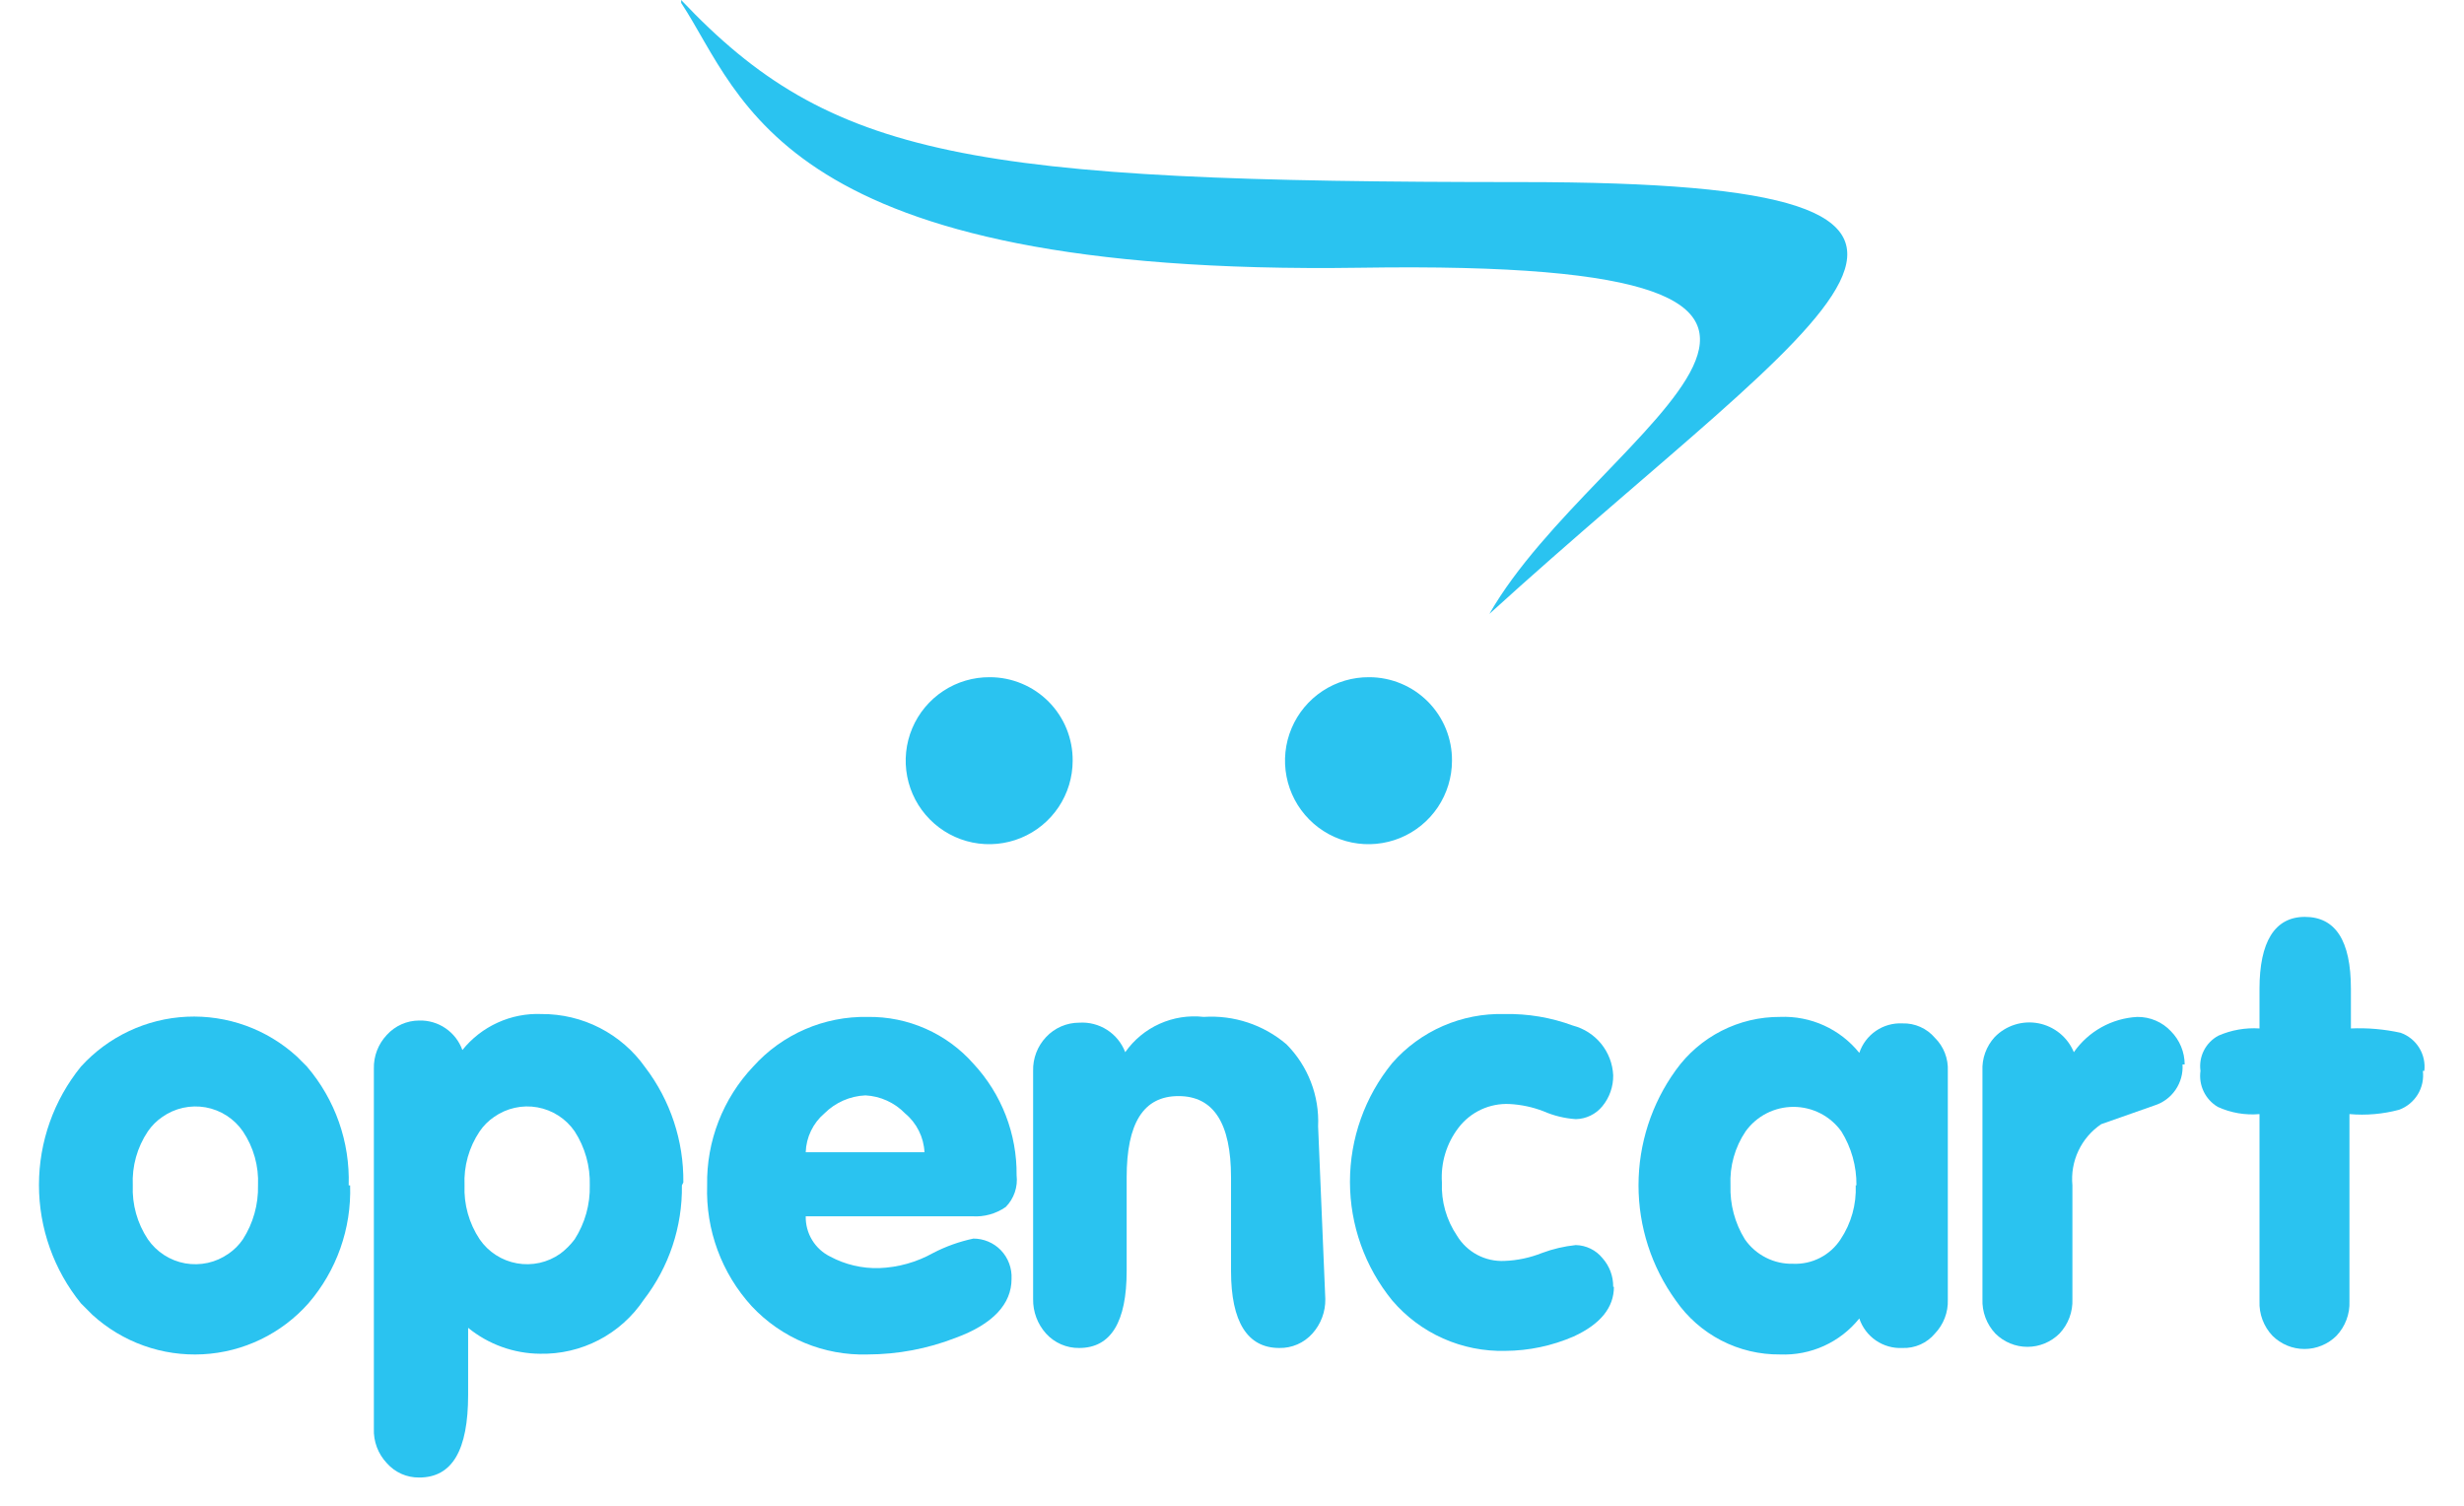 <svg width="90" height="55" viewBox="0 0 103 65" fill="none" xmlns="http://www.w3.org/2000/svg">
<g clip-path="url(#clip0_405_3396)">
<path fill-rule="evenodd" clip-rule="evenodd" d="M9.456 51.167C9.494 50.341 9.265 49.524 8.803 48.837C8.617 48.567 8.379 48.336 8.102 48.158C7.826 47.98 7.517 47.858 7.193 47.8C6.87 47.743 6.538 47.75 6.217 47.821C5.896 47.892 5.592 48.027 5.324 48.216C5.08 48.383 4.869 48.593 4.702 48.837C4.24 49.524 4.012 50.341 4.05 51.167C4.016 51.994 4.244 52.809 4.702 53.498C4.889 53.768 5.127 53.999 5.404 54.177C5.68 54.355 5.989 54.477 6.312 54.535C6.636 54.592 6.968 54.585 7.289 54.514C7.61 54.443 7.913 54.308 8.182 54.119C8.426 53.953 8.637 53.742 8.803 53.498C9.248 52.803 9.476 51.992 9.456 51.167ZM13.432 51.167C13.493 53.032 12.85 54.851 11.63 56.263C11.054 56.912 10.355 57.441 9.573 57.818C8.791 58.196 7.941 58.414 7.074 58.46C6.207 58.506 5.339 58.38 4.522 58.088C3.704 57.796 2.952 57.344 2.31 56.76L1.813 56.263C0.64 54.818 0 53.013 0 51.152C0 49.291 0.64 47.486 1.813 46.041C2.396 45.4 3.099 44.879 3.884 44.51C4.668 44.14 5.517 43.929 6.383 43.889C7.249 43.849 8.114 43.98 8.929 44.274C9.745 44.569 10.493 45.022 11.133 45.606L11.568 46.041C12.787 47.466 13.43 49.294 13.37 51.167" fill="#2AC3F0"/>
<path fill-rule="evenodd" clip-rule="evenodd" d="M23.777 51.167C23.801 50.342 23.573 49.53 23.125 48.837C22.938 48.566 22.7 48.335 22.423 48.157C22.147 47.979 21.838 47.858 21.515 47.8C21.191 47.742 20.859 47.749 20.538 47.821C20.217 47.892 19.914 48.026 19.645 48.216C19.401 48.382 19.19 48.593 19.024 48.837C18.562 49.523 18.333 50.34 18.371 51.167C18.337 51.993 18.566 52.809 19.024 53.497C19.21 53.768 19.448 53.999 19.725 54.177C20.001 54.355 20.31 54.476 20.634 54.534C20.957 54.592 21.289 54.585 21.61 54.514C21.931 54.442 22.235 54.308 22.503 54.118C22.739 53.942 22.948 53.733 23.125 53.497C23.57 52.803 23.797 51.992 23.777 51.167ZM27.754 51.167C27.779 52.953 27.199 54.694 26.107 56.107C25.617 56.839 24.95 57.437 24.168 57.844C23.386 58.251 22.515 58.455 21.633 58.437C20.5 58.429 19.404 58.034 18.526 57.318C18.526 57.505 18.526 57.909 18.526 58.561C18.526 59.214 18.526 59.773 18.526 60.208C18.526 62.6 17.843 63.78 16.414 63.78C16.15 63.783 15.888 63.73 15.647 63.623C15.406 63.515 15.19 63.357 15.016 63.159C14.828 62.96 14.682 62.726 14.586 62.47C14.49 62.214 14.446 61.941 14.457 61.668V46.134C14.443 45.593 14.644 45.068 15.016 44.674C15.193 44.479 15.409 44.323 15.649 44.216C15.89 44.109 16.151 44.053 16.414 44.053C16.819 44.042 17.218 44.159 17.552 44.388C17.887 44.617 18.141 44.945 18.278 45.327C18.686 44.818 19.208 44.413 19.802 44.143C20.395 43.873 21.044 43.746 21.695 43.773C22.571 43.768 23.435 43.974 24.214 44.374C24.993 44.775 25.664 45.357 26.169 46.072C27.257 47.499 27.836 49.249 27.816 51.043" fill="#2AC3F0"/>
<path fill-rule="evenodd" clip-rule="evenodd" d="M38.225 49.739C38.21 49.416 38.127 49.1 37.982 48.812C37.838 48.523 37.635 48.267 37.386 48.061C36.935 47.596 36.325 47.319 35.678 47.284C35.011 47.313 34.38 47.59 33.907 48.061C33.663 48.269 33.465 48.525 33.326 48.814C33.187 49.103 33.109 49.418 33.099 49.739H38.225ZM42.202 50.733C42.231 50.981 42.204 51.232 42.124 51.469C42.043 51.705 41.911 51.921 41.736 52.1C41.31 52.398 40.794 52.54 40.276 52.503H33.099C33.092 52.864 33.187 53.219 33.374 53.527C33.561 53.835 33.832 54.084 34.156 54.243C34.805 54.59 35.533 54.761 36.268 54.74C37.086 54.711 37.884 54.487 38.598 54.088C39.147 53.803 39.733 53.594 40.338 53.466C40.558 53.466 40.776 53.51 40.979 53.596C41.181 53.681 41.365 53.806 41.519 53.964C41.677 54.128 41.8 54.323 41.88 54.537C41.96 54.751 41.995 54.978 41.984 55.206C41.984 56.294 41.177 57.163 39.561 57.754C38.353 58.223 37.068 58.465 35.771 58.468C34.837 58.496 33.908 58.325 33.046 57.966C32.184 57.607 31.408 57.069 30.769 56.387C29.469 54.966 28.778 53.092 28.843 51.167C28.809 49.264 29.523 47.424 30.831 46.041C31.452 45.35 32.215 44.8 33.067 44.431C33.92 44.061 34.842 43.879 35.771 43.898C36.633 43.884 37.488 44.058 38.276 44.407C39.065 44.755 39.768 45.27 40.338 45.917C41.554 47.224 42.221 48.948 42.202 50.733Z" fill="#2AC3F0"/>
<path fill-rule="evenodd" clip-rule="evenodd" d="M55.528 56.076C55.537 56.626 55.337 57.158 54.969 57.567C54.79 57.767 54.569 57.927 54.322 58.034C54.075 58.141 53.809 58.194 53.54 58.188C52.173 58.188 51.458 57.07 51.458 54.864C51.458 54.429 51.458 53.777 51.458 52.845C51.458 51.913 51.458 51.26 51.458 50.825C51.458 48.495 50.712 47.315 49.19 47.315C47.668 47.315 46.953 48.495 46.953 50.825C46.953 51.26 46.953 51.944 46.953 52.845C46.953 53.746 46.953 54.429 46.953 54.864C46.953 57.07 46.27 58.188 44.903 58.188C44.634 58.192 44.368 58.138 44.122 58.031C43.875 57.924 43.654 57.766 43.474 57.567C43.106 57.158 42.906 56.626 42.915 56.076V46.227C42.901 45.686 43.102 45.161 43.474 44.767C43.657 44.571 43.878 44.415 44.124 44.308C44.37 44.201 44.635 44.146 44.903 44.146C45.327 44.118 45.749 44.227 46.107 44.456C46.464 44.685 46.739 45.023 46.891 45.42C47.267 44.885 47.779 44.462 48.375 44.194C48.971 43.926 49.628 43.823 50.278 43.897C51.577 43.811 52.858 44.234 53.85 45.078C54.311 45.542 54.67 46.096 54.905 46.705C55.141 47.315 55.247 47.967 55.217 48.62L55.528 56.076Z" fill="#2AC3F0"/>
<path fill-rule="evenodd" clip-rule="evenodd" d="M67.986 55.548C67.986 56.449 67.396 57.164 66.247 57.692C65.315 58.096 64.311 58.308 63.295 58.313C62.372 58.336 61.455 58.153 60.611 57.777C59.767 57.401 59.018 56.841 58.418 56.139C57.237 54.691 56.592 52.881 56.592 51.013C56.592 49.145 57.237 47.334 58.418 45.887C59.02 45.2 59.767 44.654 60.605 44.289C61.443 43.924 62.351 43.748 63.264 43.774C64.27 43.752 65.272 43.921 66.216 44.271C66.696 44.396 67.124 44.672 67.437 45.057C67.75 45.443 67.932 45.919 67.955 46.415C67.963 46.901 67.798 47.375 67.489 47.751C67.35 47.922 67.175 48.06 66.976 48.157C66.778 48.253 66.56 48.306 66.34 48.31C65.858 48.277 65.385 48.162 64.942 47.968C64.475 47.788 63.982 47.683 63.482 47.657C63.058 47.636 62.636 47.719 62.252 47.897C61.868 48.076 61.533 48.346 61.276 48.683C60.76 49.357 60.506 50.196 60.561 51.044C60.527 51.86 60.756 52.666 61.214 53.343C61.426 53.692 61.728 53.977 62.089 54.169C62.45 54.36 62.856 54.45 63.264 54.43C63.818 54.409 64.365 54.294 64.88 54.088C65.35 53.912 65.84 53.798 66.34 53.746C66.56 53.751 66.778 53.803 66.976 53.9C67.175 53.996 67.35 54.135 67.489 54.306C67.794 54.647 67.961 55.091 67.955 55.548" fill="#2AC3F0"/>
<path fill-rule="evenodd" clip-rule="evenodd" d="M78.455 51.167C78.464 50.344 78.238 49.535 77.803 48.837C77.567 48.51 77.256 48.243 76.897 48.059C76.538 47.876 76.14 47.78 75.737 47.78C75.333 47.78 74.935 47.876 74.576 48.059C74.217 48.243 73.907 48.51 73.671 48.837C73.209 49.523 72.98 50.34 73.018 51.167C72.991 51.988 73.207 52.798 73.639 53.497C73.871 53.832 74.183 54.104 74.547 54.288C74.91 54.473 75.314 54.564 75.721 54.553C76.125 54.57 76.527 54.482 76.886 54.296C77.246 54.111 77.551 53.836 77.771 53.497C78.23 52.809 78.458 51.993 78.424 51.167H78.455ZM82.4 56.106C82.409 56.375 82.364 56.642 82.268 56.893C82.172 57.144 82.027 57.373 81.841 57.567C81.671 57.77 81.457 57.932 81.214 58.039C80.972 58.147 80.708 58.198 80.443 58.188C80.036 58.209 79.633 58.095 79.296 57.865C78.96 57.635 78.708 57.301 78.579 56.914C78.171 57.423 77.649 57.828 77.056 58.098C76.462 58.368 75.813 58.494 75.162 58.468C74.278 58.477 73.405 58.27 72.619 57.864C71.834 57.457 71.16 56.865 70.657 56.138C69.611 54.691 69.048 52.952 69.048 51.167C69.048 49.382 69.611 47.642 70.657 46.196C71.169 45.48 71.846 44.898 72.63 44.498C73.413 44.098 74.282 43.892 75.162 43.897C75.813 43.87 76.462 43.997 77.056 44.267C77.649 44.537 78.171 44.942 78.579 45.45C78.708 45.063 78.96 44.729 79.296 44.499C79.633 44.269 80.036 44.156 80.443 44.177C80.708 44.169 80.971 44.221 81.213 44.329C81.455 44.436 81.669 44.597 81.841 44.798C82.029 44.984 82.176 45.207 82.272 45.453C82.368 45.7 82.412 45.963 82.4 46.227V56.106Z" fill="#2AC3F0"/>
<path fill-rule="evenodd" clip-rule="evenodd" d="M92.531 45.948C92.556 46.336 92.451 46.721 92.231 47.042C92.012 47.364 91.691 47.602 91.319 47.719L89.021 48.527C88.596 48.815 88.256 49.212 88.037 49.676C87.818 50.141 87.729 50.656 87.778 51.167V56.076C87.789 56.349 87.745 56.622 87.649 56.878C87.553 57.134 87.407 57.368 87.219 57.567C86.852 57.933 86.355 58.139 85.837 58.139C85.318 58.139 84.821 57.933 84.454 57.567C84.266 57.368 84.12 57.134 84.024 56.878C83.928 56.622 83.884 56.349 83.895 56.076V46.228C83.882 45.962 83.922 45.695 84.013 45.445C84.104 45.194 84.243 44.964 84.423 44.767C84.663 44.52 84.961 44.336 85.29 44.232C85.619 44.128 85.969 44.107 86.308 44.172C86.646 44.237 86.964 44.385 87.231 44.602C87.499 44.82 87.708 45.101 87.84 45.42C88.151 44.975 88.558 44.607 89.032 44.343C89.505 44.08 90.033 43.927 90.574 43.898C90.847 43.894 91.119 43.947 91.37 44.054C91.621 44.161 91.848 44.319 92.034 44.519C92.41 44.9 92.622 45.413 92.624 45.948" fill="#2AC3F0"/>
<path fill-rule="evenodd" clip-rule="evenodd" d="M102.906 46.227C102.949 46.582 102.872 46.94 102.686 47.245C102.499 47.549 102.216 47.782 101.881 47.905C101.183 48.092 100.457 48.155 99.737 48.092V56.169C99.749 56.442 99.705 56.715 99.608 56.971C99.512 57.227 99.366 57.462 99.178 57.66C98.811 58.026 98.314 58.232 97.795 58.232C97.278 58.232 96.781 58.026 96.413 57.66C96.225 57.462 96.079 57.227 95.983 56.971C95.887 56.715 95.843 56.442 95.854 56.169V48.092C95.236 48.146 94.616 48.039 94.052 47.781C93.788 47.624 93.577 47.394 93.444 47.117C93.312 46.841 93.263 46.531 93.306 46.227C93.264 45.925 93.316 45.616 93.455 45.344C93.594 45.072 93.813 44.849 94.083 44.705C94.64 44.462 95.247 44.356 95.854 44.395V42.686C95.854 40.666 96.506 39.579 97.811 39.579C99.116 39.579 99.8 40.573 99.8 42.686V44.395C100.519 44.364 101.24 44.427 101.943 44.581C102.275 44.698 102.558 44.925 102.745 45.225C102.931 45.524 103.01 45.877 102.969 46.227" fill="#2AC3F0"/>
<path d="M27.722 0C34.184 6.835 40.148 7.86 63.977 7.86C87.805 7.86 77.274 13.172 62.61 26.5C67.27 18.361 83.239 11.153 57.049 11.557C31.916 11.93 30.424 4.225 27.722 0.124" fill="#2AC3F0"/>
<path d="M44.622 32.837C44.622 33.551 44.41 34.249 44.012 34.843C43.615 35.436 43.05 35.898 42.39 36.17C41.729 36.442 41.003 36.511 40.303 36.37C39.603 36.228 38.962 35.882 38.459 35.374C37.956 34.867 37.615 34.222 37.48 33.521C37.344 32.82 37.42 32.094 37.697 31.437C37.975 30.779 38.442 30.218 39.038 29.826C39.635 29.433 40.335 29.227 41.049 29.233C41.521 29.233 41.988 29.327 42.423 29.509C42.859 29.69 43.254 29.956 43.586 30.291C43.919 30.626 44.181 31.024 44.359 31.461C44.536 31.898 44.626 32.365 44.622 32.837Z" fill="#2AC3F0"/>
<path d="M60.996 32.837C60.996 33.551 60.783 34.249 60.386 34.843C59.989 35.436 59.424 35.898 58.764 36.17C58.103 36.442 57.377 36.511 56.677 36.37C55.977 36.228 55.335 35.882 54.833 35.374C54.33 34.867 53.989 34.222 53.854 33.521C53.718 32.82 53.794 32.094 54.072 31.437C54.349 30.779 54.816 30.218 55.412 29.826C56.009 29.433 56.709 29.227 57.423 29.233C57.895 29.233 58.362 29.327 58.797 29.509C59.233 29.69 59.628 29.956 59.96 30.291C60.292 30.626 60.555 31.024 60.733 31.461C60.91 31.898 61 32.365 60.996 32.837Z" fill="#2AC3F0"/>
</g>
<defs>
<clipPath id="clip0_405_3396">
<rect width="103" height="64.487" fill="white"/>
</clipPath>
</defs>
</svg>
